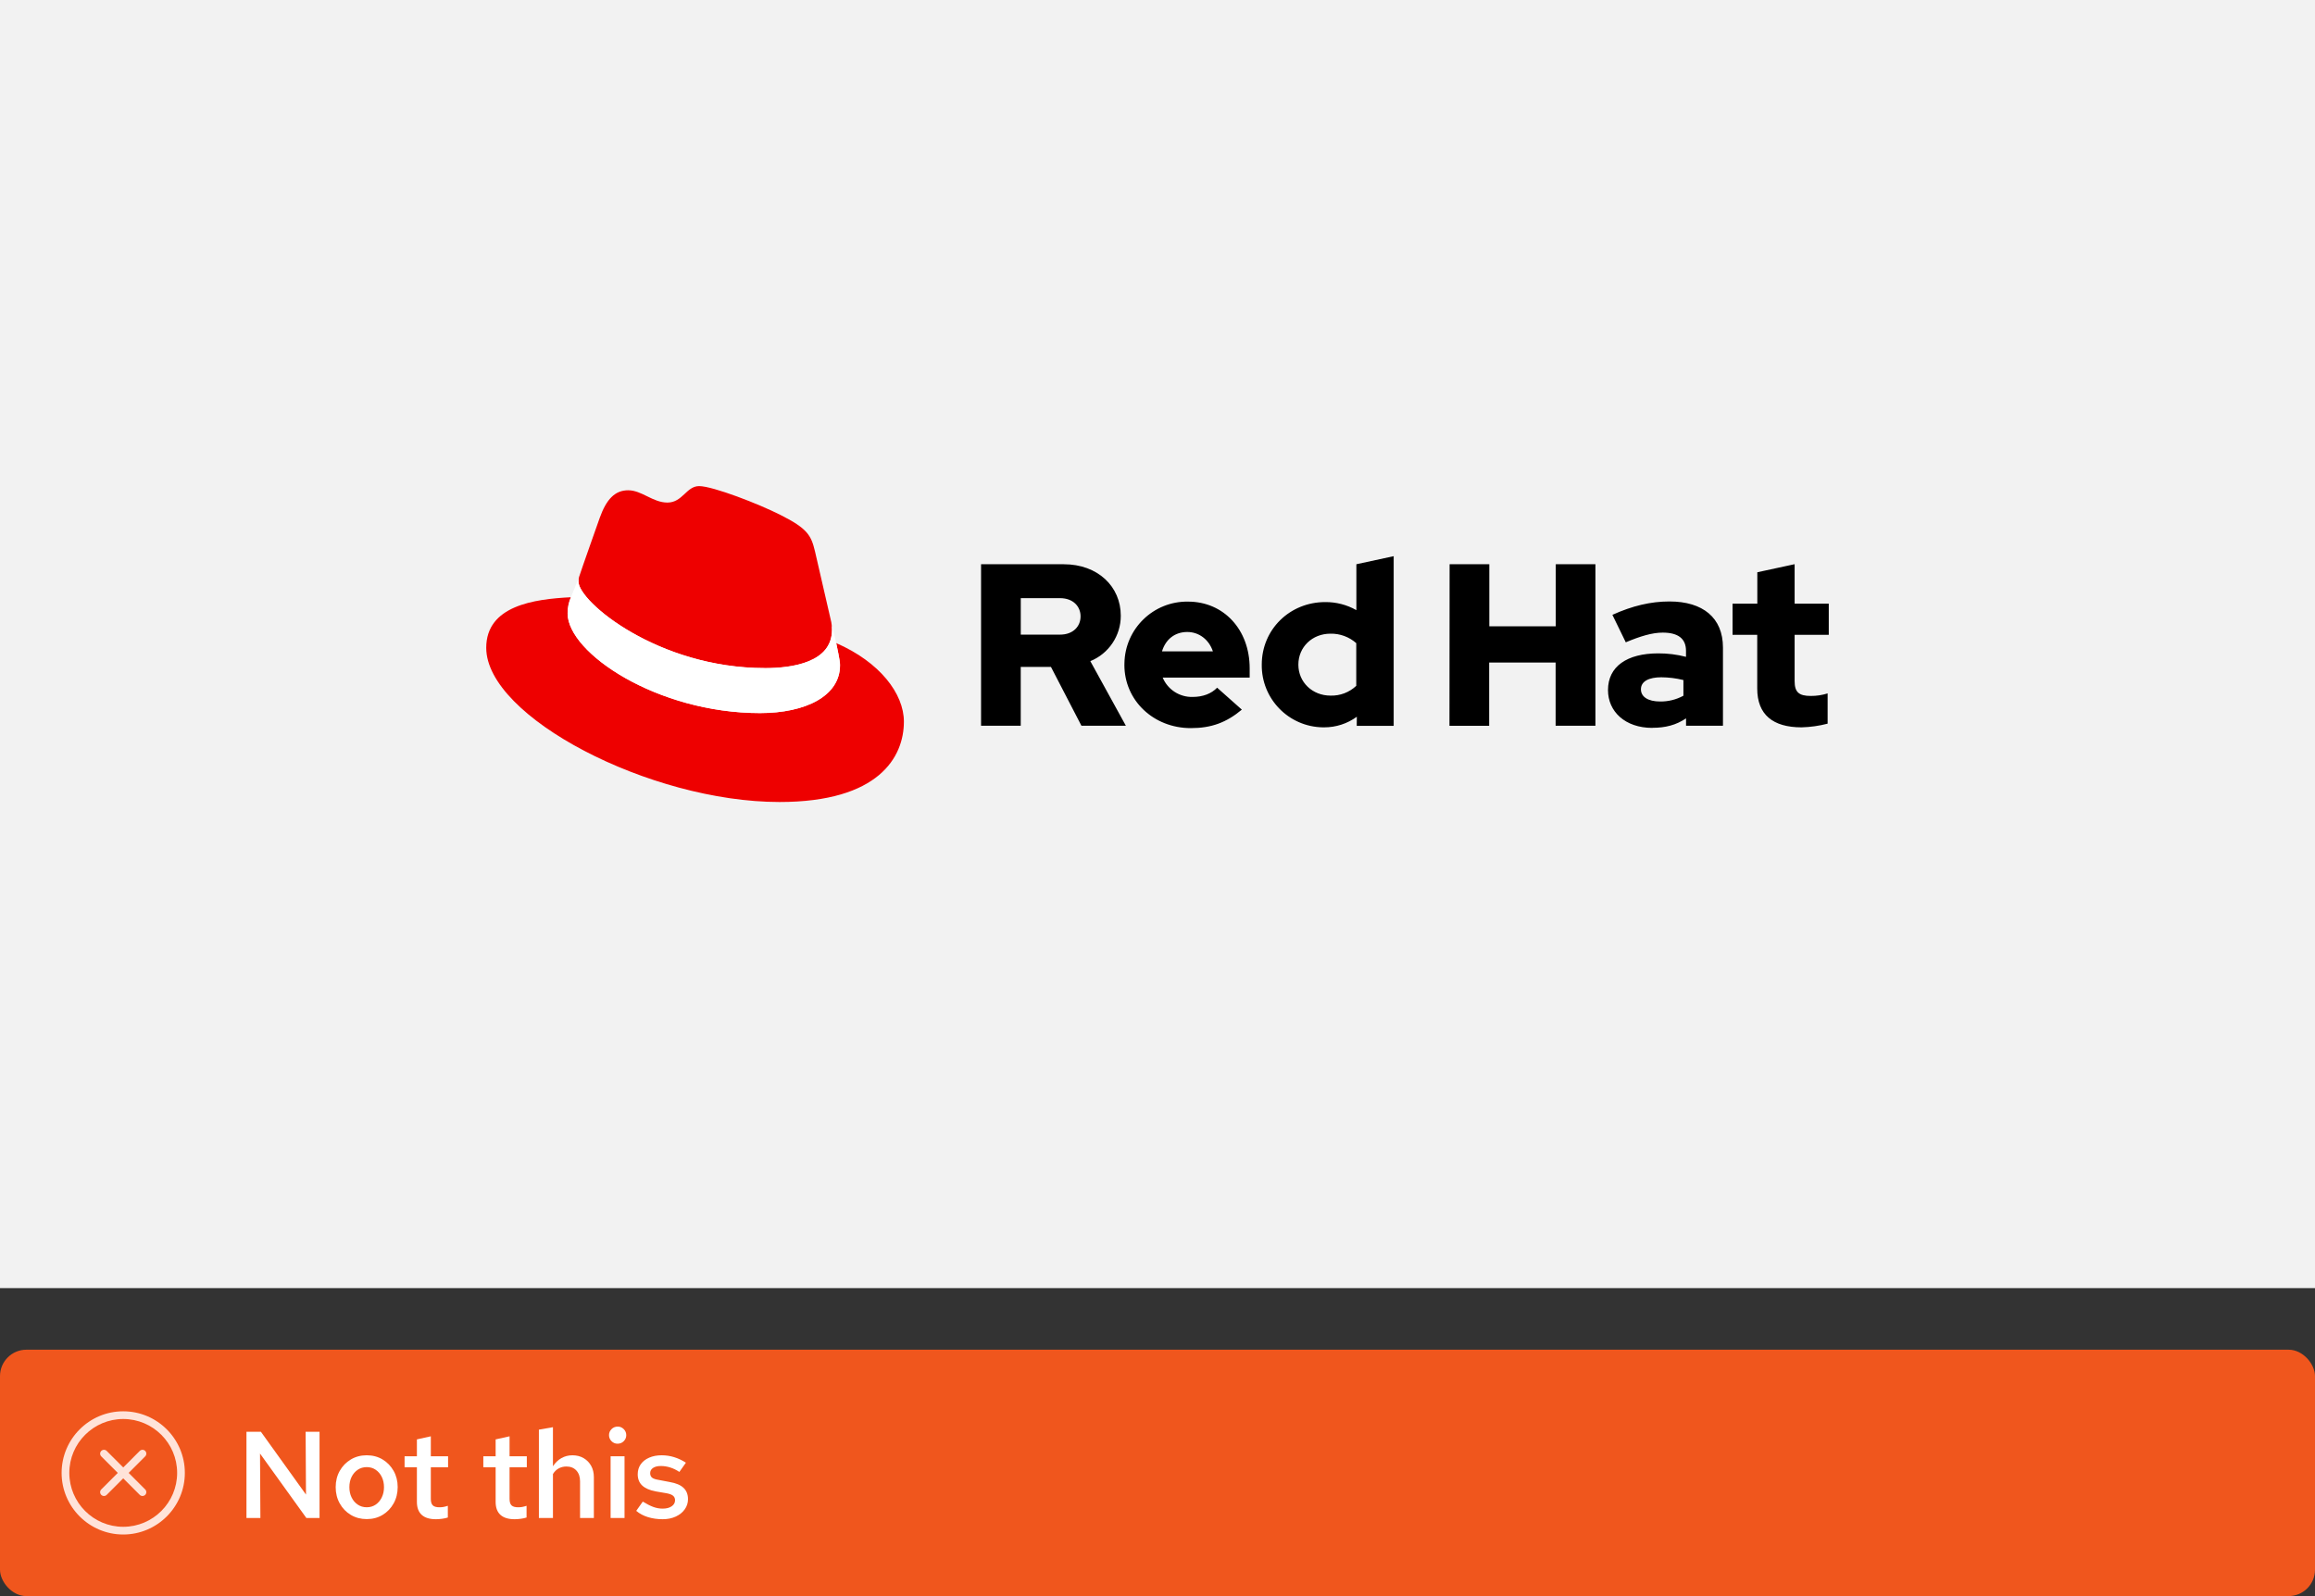 <?xml version="1.0" encoding="UTF-8"?><svg id="uuid-ce559790-4553-4a03-8119-b6042b4b13df" xmlns="http://www.w3.org/2000/svg" width="263" height="181.376" viewBox="0 0 263 181.376"><rect x="0" y="0" width="263" height="181.376" fill="#333333" stroke="none"/><defs><style>.uuid-0e835062-350c-47d5-b1fe-452093162629{fill:none;}.uuid-7fcddcd1-74ea-45e6-a939-f34ff90770aa{fill:#f0561d;}.uuid-1d4e17e5-0499-4302-a6e7-15a0e170ecd0{fill:#fff;}.uuid-5cb799f5-5284-4546-87bd-c0a64d2f8278{fill:#f2f2f2;}.uuid-6058df9c-c8ee-447d-a3f5-a00e0fc1549b{fill:#ffe3d9;}.uuid-c1f703fb-e6ee-482e-81b6-24a4c0d25bb8{fill:#e00;}</style></defs><rect class="uuid-5cb799f5-5284-4546-87bd-c0a64d2f8278" y="0" width="263" height="146.376"/><rect class="uuid-7fcddcd1-74ea-45e6-a939-f34ff90770aa" y="153.376" width="263" height="28" rx="3" ry="3"/><path class="uuid-1d4e17e5-0499-4302-a6e7-15a0e170ecd0" d="M28,172.5v-9.8h1.639l5.124,7.14-.042-7.14h1.582v9.8h-1.498l-5.265-7.322.042,7.322h-1.582Z"/><path class="uuid-1d4e17e5-0499-4302-a6e7-15a0e170ecd0" d="M41.664,172.626c-.672,0-1.273-.158-1.806-.476s-.952-.752-1.26-1.303c-.309-.55-.462-1.166-.462-1.848,0-.69.153-1.309.462-1.855.308-.546.728-.977,1.26-1.295.532-.316,1.134-.476,1.806-.476s1.271.159,1.799.476c.527.317.945.749,1.253,1.295.309.547.463,1.16.463,1.842,0,.69-.154,1.311-.463,1.861-.308.551-.726.985-1.253,1.303s-1.127.476-1.799.476v0ZM41.664,171.282c.383,0,.722-.101,1.016-.301.294-.201.524-.474.692-.819s.252-.732.252-1.162c0-.439-.084-.828-.252-1.169s-.398-.611-.692-.812c-.294-.2-.633-.301-1.016-.301s-.724.101-1.021.301c-.299.201-.532.472-.7.812s-.252.73-.252,1.169c0,.43.084.816.252,1.162s.401.618.7.819c.298.2.639.301,1.021.301Z"/><path class="uuid-1d4e17e5-0499-4302-a6e7-15a0e170ecd0" d="M49.518,172.64c-.709,0-1.246-.165-1.609-.497-.364-.331-.546-.823-.546-1.477v-3.934h-1.4v-1.246h1.4v-1.918l1.582-.351v2.269h1.96v1.246h-1.96v3.598c0,.346.074.59.224.735.149.145.401.217.756.217.158,0,.306-.012.441-.035.135-.023.306-.067.511-.133v1.33c-.196.064-.42.114-.672.146-.252.033-.481.049-.687.049h0Z"/><path class="uuid-1d4e17e5-0499-4302-a6e7-15a0e170ecd0" d="M58.464,172.64c-.71,0-1.246-.165-1.61-.497-.364-.331-.546-.823-.546-1.477v-3.934h-1.399v-1.246h1.399v-1.918l1.582-.351v2.269h1.96v1.246h-1.96v3.598c0,.346.074.59.224.735.149.145.401.217.757.217.158,0,.306-.012.44-.035.136-.023.306-.067.511-.133v1.33c-.195.064-.42.114-.672.146-.252.033-.48.049-.686.049h0Z"/><path class="uuid-1d4e17e5-0499-4302-a6e7-15a0e170ecd0" d="M61.222,172.5v-10.038l1.596-.28v4.439c.262-.401.581-.709.959-.924.378-.215.796-.322,1.253-.322.485,0,.91.107,1.274.322s.648.506.854.875c.206.368.309.8.309,1.295v4.634h-1.568v-4.172c0-.514-.14-.922-.42-1.226-.28-.303-.658-.454-1.134-.454-.309,0-.595.069-.861.21-.266.14-.487.355-.665.644v4.998h-1.596l-0-0Z"/><path class="uuid-1d4e17e5-0499-4302-a6e7-15a0e170ecd0" d="M70.154,164.058c-.261,0-.487-.095-.679-.286s-.287-.423-.287-.693c0-.262.096-.487.287-.679s.427-.287.707-.287c.261,0,.487.096.679.287s.287.422.287.692c0,.262-.096.488-.287.68s-.427.286-.707.286ZM69.369,172.5v-7.014h1.582v7.014h-1.582Z"/><path class="uuid-1d4e17e5-0499-4302-a6e7-15a0e170ecd0" d="M75.291,172.64c-.597,0-1.154-.079-1.673-.237-.518-.159-.964-.396-1.337-.714l.742-1.051c.457.28.858.483,1.204.609.345.126.695.189,1.05.189.43,0,.772-.088,1.029-.266.257-.177.385-.406.385-.686,0-.215-.075-.386-.224-.512-.149-.126-.401-.222-.757-.287l-1.231-.21c-.682-.13-1.19-.355-1.526-.672s-.504-.742-.504-1.273c0-.43.112-.806.336-1.127.225-.322.544-.574.959-.756.415-.183.89-.273,1.421-.273.485,0,.957.07,1.414.21s.905.35,1.345.63l-.742,1.05c-.355-.232-.707-.403-1.058-.511-.35-.107-.697-.161-1.043-.161-.373,0-.67.072-.889.217-.22.145-.329.344-.329.596,0,.224.072.395.217.511.145.117.399.203.764.259l1.246.238c.709.121,1.231.343,1.567.665s.504.749.504,1.281c0,.429-.124.816-.371,1.161-.247.346-.588.619-1.021.819-.435.201-.927.301-1.478.301h-0Z"/><g id="uuid-47eec1cd-dae4-4cd3-9fd7-aefa934a4aa7"><g id="uuid-4819c813-7901-4cee-92f1-343ebe6cd2d0"><rect class="uuid-0e835062-350c-47d5-b1fe-452093162629" x="7" y="160.376" width="14" height="14"/></g><g id="uuid-a085c266-7ad1-4e30-88ee-92e00c20f218"><path class="uuid-6058df9c-c8ee-447d-a3f5-a00e0fc1549b" d="M16.497,164.879c-.171-.171-.448-.171-.619,0l-1.878,1.878-1.878-1.878c-.171-.171-.448-.171-.619,0s-.171.448,0,.619l1.878,1.878-1.878,1.878c-.171.171-.171.448,0,.619.085.085.197.128.309.128s.224-.043.309-.128l1.878-1.878,1.878,1.878c.085.085.197.128.309.128s.224-.043.309-.128c.171-.171.171-.448,0-.619l-1.878-1.878,1.878-1.878c.171-.171.171-.448,0-.619h0Z"/><path class="uuid-6058df9c-c8ee-447d-a3f5-a00e0fc1549b" d="M14,160.376c-3.86,0-7,3.14-7,7s3.14,7,7,7c3.86,0,7-3.14,7-7s-3.14-7-7-7ZM14,173.501c-3.377,0-6.125-2.748-6.125-6.125s2.748-6.125,6.125-6.125,6.125,2.748,6.125,6.125-2.748,6.125-6.125,6.125Z"/></g></g><g id="uuid-6cd85481-0dfa-4aca-b89d-5567a09ebca7"><path class="uuid-c1f703fb-e6ee-482e-81b6-24a4c0d25bb8" d="M86.891,75.928c3.119,0,7.631-.643,7.631-4.352.009-.286-.017-.573-.077-.853l-1.857-8.067c-.429-1.775-.805-2.58-3.921-4.138-2.418-1.236-7.685-3.278-9.243-3.278-1.451,0-1.872,1.87-3.602,1.87-1.665,0-2.902-1.396-4.46-1.396-1.496,0-2.47,1.02-3.223,3.116,0,0-2.096,5.913-2.366,6.77-.043.157-.061.321-.055.484,0,2.298,9.049,9.834,21.174,9.834M95,73.081c.431,2.042.431,2.256.431,2.525,0,3.49-3.924,5.427-9.081,5.427-11.656.007-21.867-6.823-21.867-11.337-.001-.628.127-1.25.376-1.827-4.193.209-9.62.957-9.62,5.748,0,7.847,18.594,17.52,33.316,17.52,11.287,0,14.134-5.105,14.134-9.136,0-3.171-2.742-6.77-7.685-8.919"/><path class="uuid-1d4e17e5-0499-4302-a6e7-15a0e170ecd0" d="M95,73.081c.431,2.042.431,2.256.431,2.525,0,3.49-3.924,5.427-9.081,5.427-11.656.007-21.867-6.823-21.867-11.337-.001-.628.127-1.25.376-1.827l.912-2.258c-.042.154-.06.314-.055.474,0,2.298,9.049,9.834,21.174,9.834,3.119,0,7.631-.643,7.631-4.352.009-.286-.017-.573-.077-.853l.556,2.368Z"/><path d="M199.634,78.248c0,2.964,1.782,4.405,5.033,4.405,1.001-.025,1.995-.165,2.964-.419v-3.438c-.619.196-1.265.294-1.914.289-1.339,0-1.835-.419-1.835-1.678v-5.267h3.879v-3.54h-3.879v-4.487l-4.238.917v3.57h-2.814v3.54h2.804v6.107ZM186.422,78.328c0-.917.92-1.364,2.308-1.364.849.005,1.694.11,2.518.314v1.782c-.812.443-1.725.669-2.65.656-1.361,0-2.176-.523-2.176-1.388M187.718,82.706c1.496,0,2.702-.314,3.829-1.074v.84h4.193v-8.889c0-3.38-2.278-5.235-6.08-5.235-2.124,0-4.223.499-6.481,1.521l1.521,3.121c1.625-.683,2.991-1.102,4.195-1.102,1.745,0,2.647.681,2.647,2.072v.681c-1.027-.266-2.085-.398-3.146-.394-3.567,0-5.716,1.496-5.716,4.17,0,2.438,1.939,4.298,5.033,4.298M164.669,82.479h4.51v-7.192h7.551v7.184h4.522v-18.352h-4.505v7.052h-7.551v-7.052h-4.51l-.017,18.36ZM147.504,75.524c0-1.994,1.573-3.515,3.644-3.515,1.078-.022,2.124.363,2.932,1.077v4.849c-.79.746-1.845,1.147-2.932,1.112-2.044,0-3.644-1.521-3.644-3.512M154.137,82.481h4.195v-19.279l-4.238.917v5.217c-1.079-.612-2.3-.928-3.54-.917-4.036,0-7.209,3.119-7.209,7.105-.048,3.889,3.065,7.081,6.954,7.129.042.001.084.001.125 0,1.337.006,2.642-.416,3.722-1.204l-.01,1.032ZM134.885,71.817c1.336,0,2.463.865,2.909,2.201h-5.783c.419-1.379,1.468-2.201,2.874-2.201M127.738,75.556c0,4.038,3.303,7.184,7.548,7.184,2.333,0,4.038-.631,5.796-2.099l-2.807-2.493c-.656.683-1.625,1.049-2.777,1.049-1.482.042-2.838-.833-3.41-2.201h9.884v-1.054c0-4.405-2.961-7.576-7-7.576-3.933-.059-7.169,3.081-7.229,7.014-.001.056-.001.112-.001.168M120.427,67.973c1.496,0,2.333.942,2.333,2.072s-.838,2.072-2.333,2.072h-4.46v-4.143h4.46ZM111.453,82.471h4.51v-6.686h3.433l3.463,6.686h5.048l-4.038-7.341c2.1-.854,3.469-2.899,3.46-5.165,0-3.303-2.595-5.846-6.481-5.846h-9.393v18.352Z"/></g></svg>